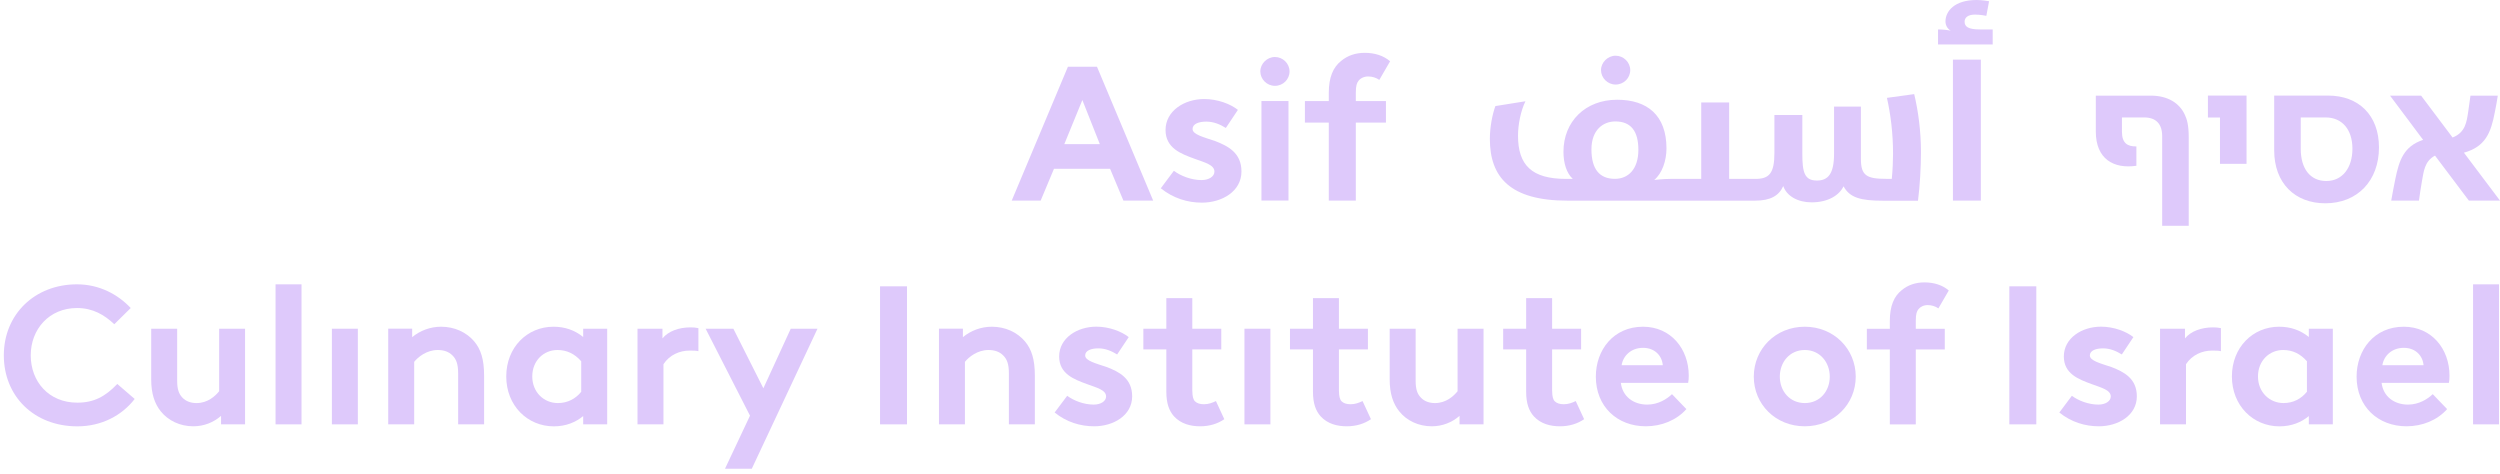 <svg xmlns="http://www.w3.org/2000/svg" width="406" height="77" viewBox="0 0 406 77" fill="none"><path d="M297.155 61.164C297.155 63.506 295.564 65.458 293.104 65.458C290.643 65.458 289.042 63.506 289.042 61.164C289.042 58.821 290.634 56.84 293.104 56.84C295.573 56.84 297.155 58.859 297.155 61.164ZM301.371 61.164C301.371 56.678 297.831 53.06 293.094 53.06C288.357 53.06 284.816 56.678 284.816 61.164C284.816 65.649 288.347 69.229 293.094 69.229C297.84 69.229 301.371 65.639 301.371 61.164Z" fill="#DEC9FB"></path><path d="M18.565 52.651L21.228 50.023C19.154 47.813 16.134 46.175 12.497 46.175C5.647 46.175 0.621 51.042 0.621 57.708C0.621 64.373 5.551 69.239 12.565 69.239C16.491 69.239 19.8 67.478 21.874 64.792L19.048 62.355C17.099 64.402 15.256 65.392 12.555 65.392C7.886 65.392 4.991 61.935 4.991 57.708C4.991 53.479 7.972 50.023 12.516 50.023C15.082 50.023 16.964 51.146 18.556 52.651" fill="#DEC9FB"></path><path d="M39.807 53.384H35.591V63.535C34.974 64.306 33.739 65.459 31.925 65.459C31.115 65.459 30.208 65.24 29.552 64.497C29.07 63.954 28.771 63.249 28.771 61.84V53.384H24.555V61.612C24.555 63.916 25.105 65.554 26.108 66.801C27.314 68.306 29.224 69.23 31.395 69.23C33.112 69.23 34.704 68.592 35.9 67.535V68.915H39.798V53.384H39.807Z" fill="#DEC9FB"></path><path d="M48.966 46.175H44.75V68.916H48.966V46.175Z" fill="#DEC9FB"></path><path d="M58.114 53.384H53.898V68.915H58.114V53.384Z" fill="#DEC9FB"></path><path d="M63.047 68.915H67.263V58.764C67.88 57.992 69.279 56.84 71.093 56.84C72.096 56.84 72.878 57.126 73.466 57.707C74.084 58.316 74.402 59.088 74.402 60.621V68.915H78.618V61.002C78.618 58.316 78.068 56.707 77.026 55.459C75.762 53.955 73.813 53.06 71.643 53.06C69.858 53.06 68.208 53.698 66.935 54.755V53.374H63.047V68.906V68.915Z" fill="#DEC9FB"></path><path d="M94.39 63.63C93.483 64.754 92.181 65.458 90.598 65.458C88.331 65.458 86.44 63.697 86.44 61.135C86.44 58.573 88.293 56.84 90.531 56.84C92.055 56.84 93.319 57.45 94.39 58.669V63.63ZM98.606 68.915V53.384H94.708V54.726C93.309 53.603 91.727 53.06 89.875 53.06C85.63 53.06 82.215 56.393 82.215 61.135C82.215 65.877 85.659 69.239 89.942 69.239C91.92 69.239 93.512 68.563 94.708 67.572V68.915H98.606Z" fill="#DEC9FB"></path><path d="M113.42 57.031V53.289C112.995 53.194 112.581 53.165 112.156 53.165C110.207 53.165 108.519 53.803 107.583 54.955V53.384H103.531V68.915H107.747V59.145C108.75 57.612 110.41 56.936 111.963 56.936C112.581 56.936 113.005 56.936 113.42 57.031Z" fill="#DEC9FB"></path><path d="M117.739 76.124H122.09L132.76 53.384H128.418L123.971 63.059L119.099 53.384H114.594L121.8 67.506L117.739 76.124Z" fill="#DEC9FB"></path><path d="M147.298 46.499H142.918V68.915H147.298V46.499Z" fill="#DEC9FB"></path><path d="M152.488 68.915H156.704V58.764C157.322 57.992 158.72 56.84 160.534 56.84C161.538 56.84 162.319 57.126 162.907 57.707C163.525 58.316 163.843 59.088 163.843 60.621V68.915H168.059V61.002C168.059 58.316 167.509 56.707 166.467 55.459C165.204 53.955 163.255 53.06 161.084 53.06C159.299 53.06 157.65 53.698 156.376 54.755V53.374H152.488V68.906V68.915Z" fill="#DEC9FB"></path><path d="M173.319 64.268L171.273 66.992C173.222 68.563 175.46 69.23 177.699 69.23C180.786 69.23 183.863 67.496 183.863 64.363C183.863 61.45 181.751 60.392 179.773 59.621C177.959 59.012 176.232 58.593 176.232 57.726C176.232 56.926 177.207 56.574 178.374 56.574C179.541 56.574 180.545 57.022 181.423 57.564L183.304 54.746C182.136 53.822 180.12 53.05 178.046 53.05C174.93 53.05 172.007 54.907 172.007 57.888C172.007 60.707 174.409 61.602 176.512 62.373C178.171 62.983 179.628 63.335 179.628 64.392C179.628 65.163 178.75 65.706 177.612 65.706C176.02 65.706 174.37 65.068 173.299 64.268" fill="#DEC9FB"></path><path d="M193.629 63.535V56.745H198.337V53.384H193.629V48.422H189.413V53.384H185.68V56.745H189.413V63.602C189.413 65.525 189.867 66.706 190.648 67.601C191.786 68.849 193.369 69.23 194.903 69.23C196.437 69.23 197.758 68.811 198.829 68.077L197.469 65.135C196.851 65.42 196.273 65.649 195.52 65.649C194.874 65.649 194.382 65.487 194.063 65.173C193.774 64.887 193.639 64.335 193.639 63.535" fill="#DEC9FB"></path><path d="M206.314 53.384H202.098V68.915H206.314V53.384Z" fill="#DEC9FB"></path><path d="M217.442 63.535V56.745H222.15V53.384H217.442V48.422H213.226V53.384H209.492V56.745H213.226V63.602C213.226 65.525 213.679 66.706 214.461 67.601C215.599 68.849 217.181 69.23 218.715 69.23C220.249 69.23 221.571 68.811 222.642 68.077L221.281 65.135C220.664 65.42 220.085 65.649 219.333 65.649C218.686 65.649 218.194 65.487 217.876 65.173C217.586 64.887 217.451 64.335 217.451 63.535" fill="#DEC9FB"></path><path d="M240.926 53.384H236.711V63.535C236.093 64.306 234.858 65.459 233.045 65.459C232.234 65.459 231.327 65.24 230.681 64.497C230.189 63.954 229.9 63.249 229.9 61.84V53.384H225.684V61.612C225.684 63.916 226.233 65.554 227.237 66.801C228.433 68.306 230.353 69.23 232.524 69.23C234.241 69.23 235.833 68.592 237.029 67.535V68.915H240.926V53.384Z" fill="#DEC9FB"></path><path d="M252.063 63.535V56.745H256.771V53.384H252.063V48.422H247.847V53.384H244.113V56.745H247.847V63.602C247.847 65.525 248.3 66.706 249.082 67.601C250.22 68.849 251.802 69.23 253.336 69.23C254.87 69.23 256.192 68.811 257.263 68.077L255.902 65.135C255.285 65.42 254.706 65.649 253.954 65.649C253.307 65.649 252.815 65.487 252.497 65.173C252.207 64.887 252.072 64.335 252.072 63.535" fill="#DEC9FB"></path><path d="M270.037 59.307H263.351C263.583 57.802 264.875 56.488 266.824 56.488C268.773 56.488 269.911 57.802 270.037 59.307ZM274.253 61.002C274.253 56.678 271.368 53.06 266.824 53.06C262.02 53.06 259.164 56.84 259.164 61.164C259.164 66.03 262.637 69.229 267.278 69.229C269.844 69.229 272.275 68.239 273.867 66.439L271.532 64.011C270.722 64.782 269.323 65.706 267.509 65.706C265.242 65.706 263.486 64.363 263.226 62.182H274.156C274.224 61.83 274.253 61.449 274.253 61.002Z" fill="#DEC9FB"></path><path d="M314.791 50.089L316.48 47.175C315.476 46.308 314.106 45.861 312.524 45.861C311.096 45.861 309.861 46.28 308.858 47.108C307.594 48.099 306.909 49.67 306.909 52.108V53.393H303.176V56.755H306.909V68.925H311.125V56.755H315.833V53.393H311.125V52.079C311.125 50.955 311.289 50.574 311.55 50.222C311.839 49.841 312.399 49.546 313.045 49.546C313.691 49.546 314.309 49.736 314.801 50.089" fill="#DEC9FB"></path><path d="M330.696 46.499H326.316V68.915H330.696V46.499Z" fill="#DEC9FB"></path><path d="M336.479 64.268L334.434 66.992C336.382 68.563 338.621 69.23 340.859 69.23C343.946 69.23 347.023 67.496 347.023 64.363C347.023 61.45 344.911 60.392 342.933 59.621C341.119 59.012 339.392 58.593 339.392 57.726C339.392 56.926 340.367 56.574 341.534 56.574C342.701 56.574 343.705 57.022 344.583 57.564L346.464 54.746C345.297 53.822 343.28 53.05 341.206 53.05C338.09 53.05 335.167 54.907 335.167 57.888C335.167 60.707 337.569 61.602 339.672 62.373C341.322 62.983 342.788 63.335 342.788 64.392C342.788 65.163 341.91 65.706 340.772 65.706C339.18 65.706 337.53 65.068 336.46 64.268" fill="#DEC9FB"></path><path d="M360.678 57.031V53.289C360.253 53.194 359.838 53.165 359.414 53.165C357.465 53.165 355.777 53.803 354.841 54.955V53.384H350.789V68.915H355.005V59.145C356.008 57.612 357.668 56.936 359.221 56.936C359.838 56.936 360.263 56.936 360.678 57.031Z" fill="#DEC9FB"></path><path d="M374.636 63.63C373.729 64.754 372.427 65.458 370.845 65.458C368.577 65.458 366.696 63.697 366.696 61.135C366.696 58.573 368.548 56.84 370.787 56.84C372.311 56.84 373.575 57.45 374.646 58.669V63.63H374.636ZM378.852 68.915V53.384H374.954V54.726C373.555 53.603 371.973 53.06 370.121 53.06C365.876 53.06 362.461 56.393 362.461 61.135C362.461 65.877 365.905 69.239 370.189 69.239C372.166 69.239 373.758 68.563 374.954 67.572V68.915H378.852Z" fill="#DEC9FB"></path><path d="M393.584 59.307H386.898C387.129 57.802 388.422 56.488 390.371 56.488C392.32 56.488 393.458 57.802 393.584 59.307ZM397.799 61.002C397.799 56.678 394.915 53.06 390.371 53.06C385.567 53.06 382.711 56.84 382.711 61.164C382.711 66.03 386.184 69.229 390.824 69.229C393.391 69.229 395.822 68.239 397.414 66.439L395.079 64.011C394.269 64.782 392.87 65.706 391.056 65.706C388.789 65.706 387.033 64.363 386.773 62.182H397.703C397.771 61.83 397.799 61.449 397.799 61.002Z" fill="#DEC9FB"></path><path d="M405.841 46.175H401.625V68.916H405.841V46.175Z" fill="#DEC9FB"></path><path d="M172.843 23.407L175.775 16.246L178.612 23.407H172.843ZM173.431 10.837L164.305 32.577H169.003L171.164 27.416H180.281L182.442 32.577H187.275L178.149 10.837H173.441H173.431Z" fill="#DEC9FB"></path><path d="M190.634 27.74L188.512 30.578C190.538 32.206 192.863 32.91 195.197 32.91C198.41 32.91 201.613 31.111 201.613 27.845C201.613 24.816 199.413 23.712 197.358 22.912C195.467 22.274 193.673 21.845 193.673 20.95C193.673 20.112 194.686 19.75 195.902 19.75C197.117 19.75 198.169 20.217 199.076 20.779L201.034 17.846C199.818 16.874 197.725 16.084 195.564 16.084C192.322 16.084 189.284 18.017 189.284 21.112C189.284 24.045 191.782 24.978 193.982 25.778C195.709 26.407 197.223 26.778 197.223 27.873C197.223 28.673 196.307 29.244 195.13 29.244C193.48 29.244 191.753 28.578 190.644 27.74" fill="#DEC9FB"></path><path d="M209.249 16.408H204.859V32.568H209.249V16.408Z" fill="#DEC9FB"></path><path d="M223.997 12.979L225.752 9.951C224.701 9.047 223.292 8.58 221.633 8.58C220.147 8.58 218.864 9.018 217.822 9.875C216.5 10.913 215.796 12.541 215.796 15.075V16.408H211.918V19.912H215.796V32.577H220.186V19.912H225.077V16.408H220.186V15.046C220.186 13.884 220.35 13.484 220.63 13.113C220.938 12.713 221.507 12.418 222.183 12.418C222.858 12.418 223.495 12.618 224.006 12.979" fill="#DEC9FB"></path><path d="M260.004 11.389C260.004 12.646 261.065 13.731 262.377 13.731C263.689 13.731 264.75 12.684 264.75 11.389C264.75 10.094 263.651 9.046 262.377 9.046C261.104 9.046 260.004 10.132 260.004 11.389Z" fill="#DEC9FB"></path><path d="M204.676 11.599C204.676 12.856 205.737 13.941 207.049 13.941C208.361 13.941 209.422 12.894 209.422 11.599C209.422 10.304 208.323 9.256 207.049 9.256C205.776 9.256 204.676 10.342 204.676 11.599Z" fill="#DEC9FB"></path><path d="M266.072 24.33C266.072 27.482 264.422 29.044 262.261 29.044C259.753 29.044 258.45 27.454 258.45 24.264C258.45 21.073 260.37 19.721 262.328 19.721C264.904 19.721 266.072 21.35 266.072 24.33ZM311.964 24.673C311.964 21.321 311.521 17.998 310.865 15.284L306.436 15.893C307.025 18.474 307.43 21.588 307.43 24.978C307.43 26.025 307.363 27.692 307.227 29.044H306.301C303.137 29.044 302.211 28.501 302.211 25.825V17.312H297.85V24.978C297.85 28.263 296.856 29.32 295.072 29.32C293.046 29.32 292.698 27.996 292.698 24.949V18.674H288.164V24.844C288.164 28.168 287.306 29.053 285.077 29.053H280.813V16.645H276.279V29.053H271.262C270.095 29.053 268.647 29.225 268.647 29.225C269.95 28.139 270.635 26.073 270.635 24.102C270.635 18.712 267.509 16.198 262.628 16.198C257.437 16.198 253.906 19.759 253.906 24.645C253.906 26.511 254.418 28.139 255.421 29.053H254.321C248.755 29.053 246.526 26.816 246.526 22.035C246.526 20.235 246.97 17.998 247.732 16.445L242.85 17.226C242.339 18.617 241.953 20.721 241.953 22.549C241.953 28.758 245.214 32.586 254.562 32.586H285.029C287.537 32.586 288.907 31.777 289.602 30.215C290.152 31.844 291.975 32.862 294.203 32.862C296.885 32.862 298.699 31.71 299.394 30.253C300.387 32.12 302.211 32.596 305.819 32.596H311.482C311.791 30.187 311.964 27.168 311.964 24.692" fill="#DEC9FB"></path><path d="M321.691 9.684H317.156V32.577H321.691V9.684Z" fill="#DEC9FB"></path><path d="M314.748 7.218H323.614V4.78H321.52C319.601 4.78 319.051 4.304 319.051 3.523C319.051 2.876 319.562 2.371 320.729 2.371C321.627 2.371 322.408 2.543 322.582 2.571L323.025 0.2C322.784 0.171 321.926 0 320.999 0C317.391 0 315.944 1.828 315.944 3.495C315.944 4.104 316.292 4.714 316.803 4.98C316.32 4.876 315.5 4.78 314.738 4.78V7.218H314.748Z" fill="#DEC9FB"></path><path d="M351.136 36.672H355.448V22.255C355.448 20.322 355.158 19.331 354.802 18.607C353.933 16.732 352.033 15.532 349.303 15.532H340.359V21.369C340.359 25.816 343.254 27.463 346.949 26.921V23.778C345.53 23.807 344.604 23.273 344.604 21.398V19.074H348.241C350.142 19.074 351.136 20.15 351.136 22.093V36.662V36.672Z" fill="#DEC9FB"></path><path d="M360.525 26.607H364.837V15.522H358.566V19.084H360.525V26.607Z" fill="#DEC9FB"></path><path d="M382.034 24.159C382.034 27.273 380.394 29.397 377.789 29.397C375.184 29.397 373.641 27.397 373.641 24.188V19.074H377.692C380.326 19.074 382.034 21.007 382.034 24.15M386.346 23.94C386.346 18.703 383.037 15.522 378.078 15.522H369.328V24.416C369.328 29.749 372.705 33.015 377.625 33.015C382.834 33.015 386.346 29.368 386.346 23.931" fill="#DEC9FB"></path><path d="M388.334 32.577H392.839C392.964 31.53 393.128 30.644 393.321 29.435C393.611 27.911 393.707 26.197 395.444 25.273L400.943 32.577H405.998L400.142 24.797C403.644 23.816 404.522 21.559 405.159 18.227C405.352 17.303 405.516 16.351 405.641 15.532H401.203C401.078 16.322 400.981 17.217 400.846 18.074C400.586 19.817 400.393 21.502 398.299 22.331L393.186 15.532H388.141L393.514 22.712C390.36 23.759 389.626 26.045 389.009 29.035C388.748 30.301 388.527 31.482 388.334 32.587" fill="#DEC9FB"></path></svg>